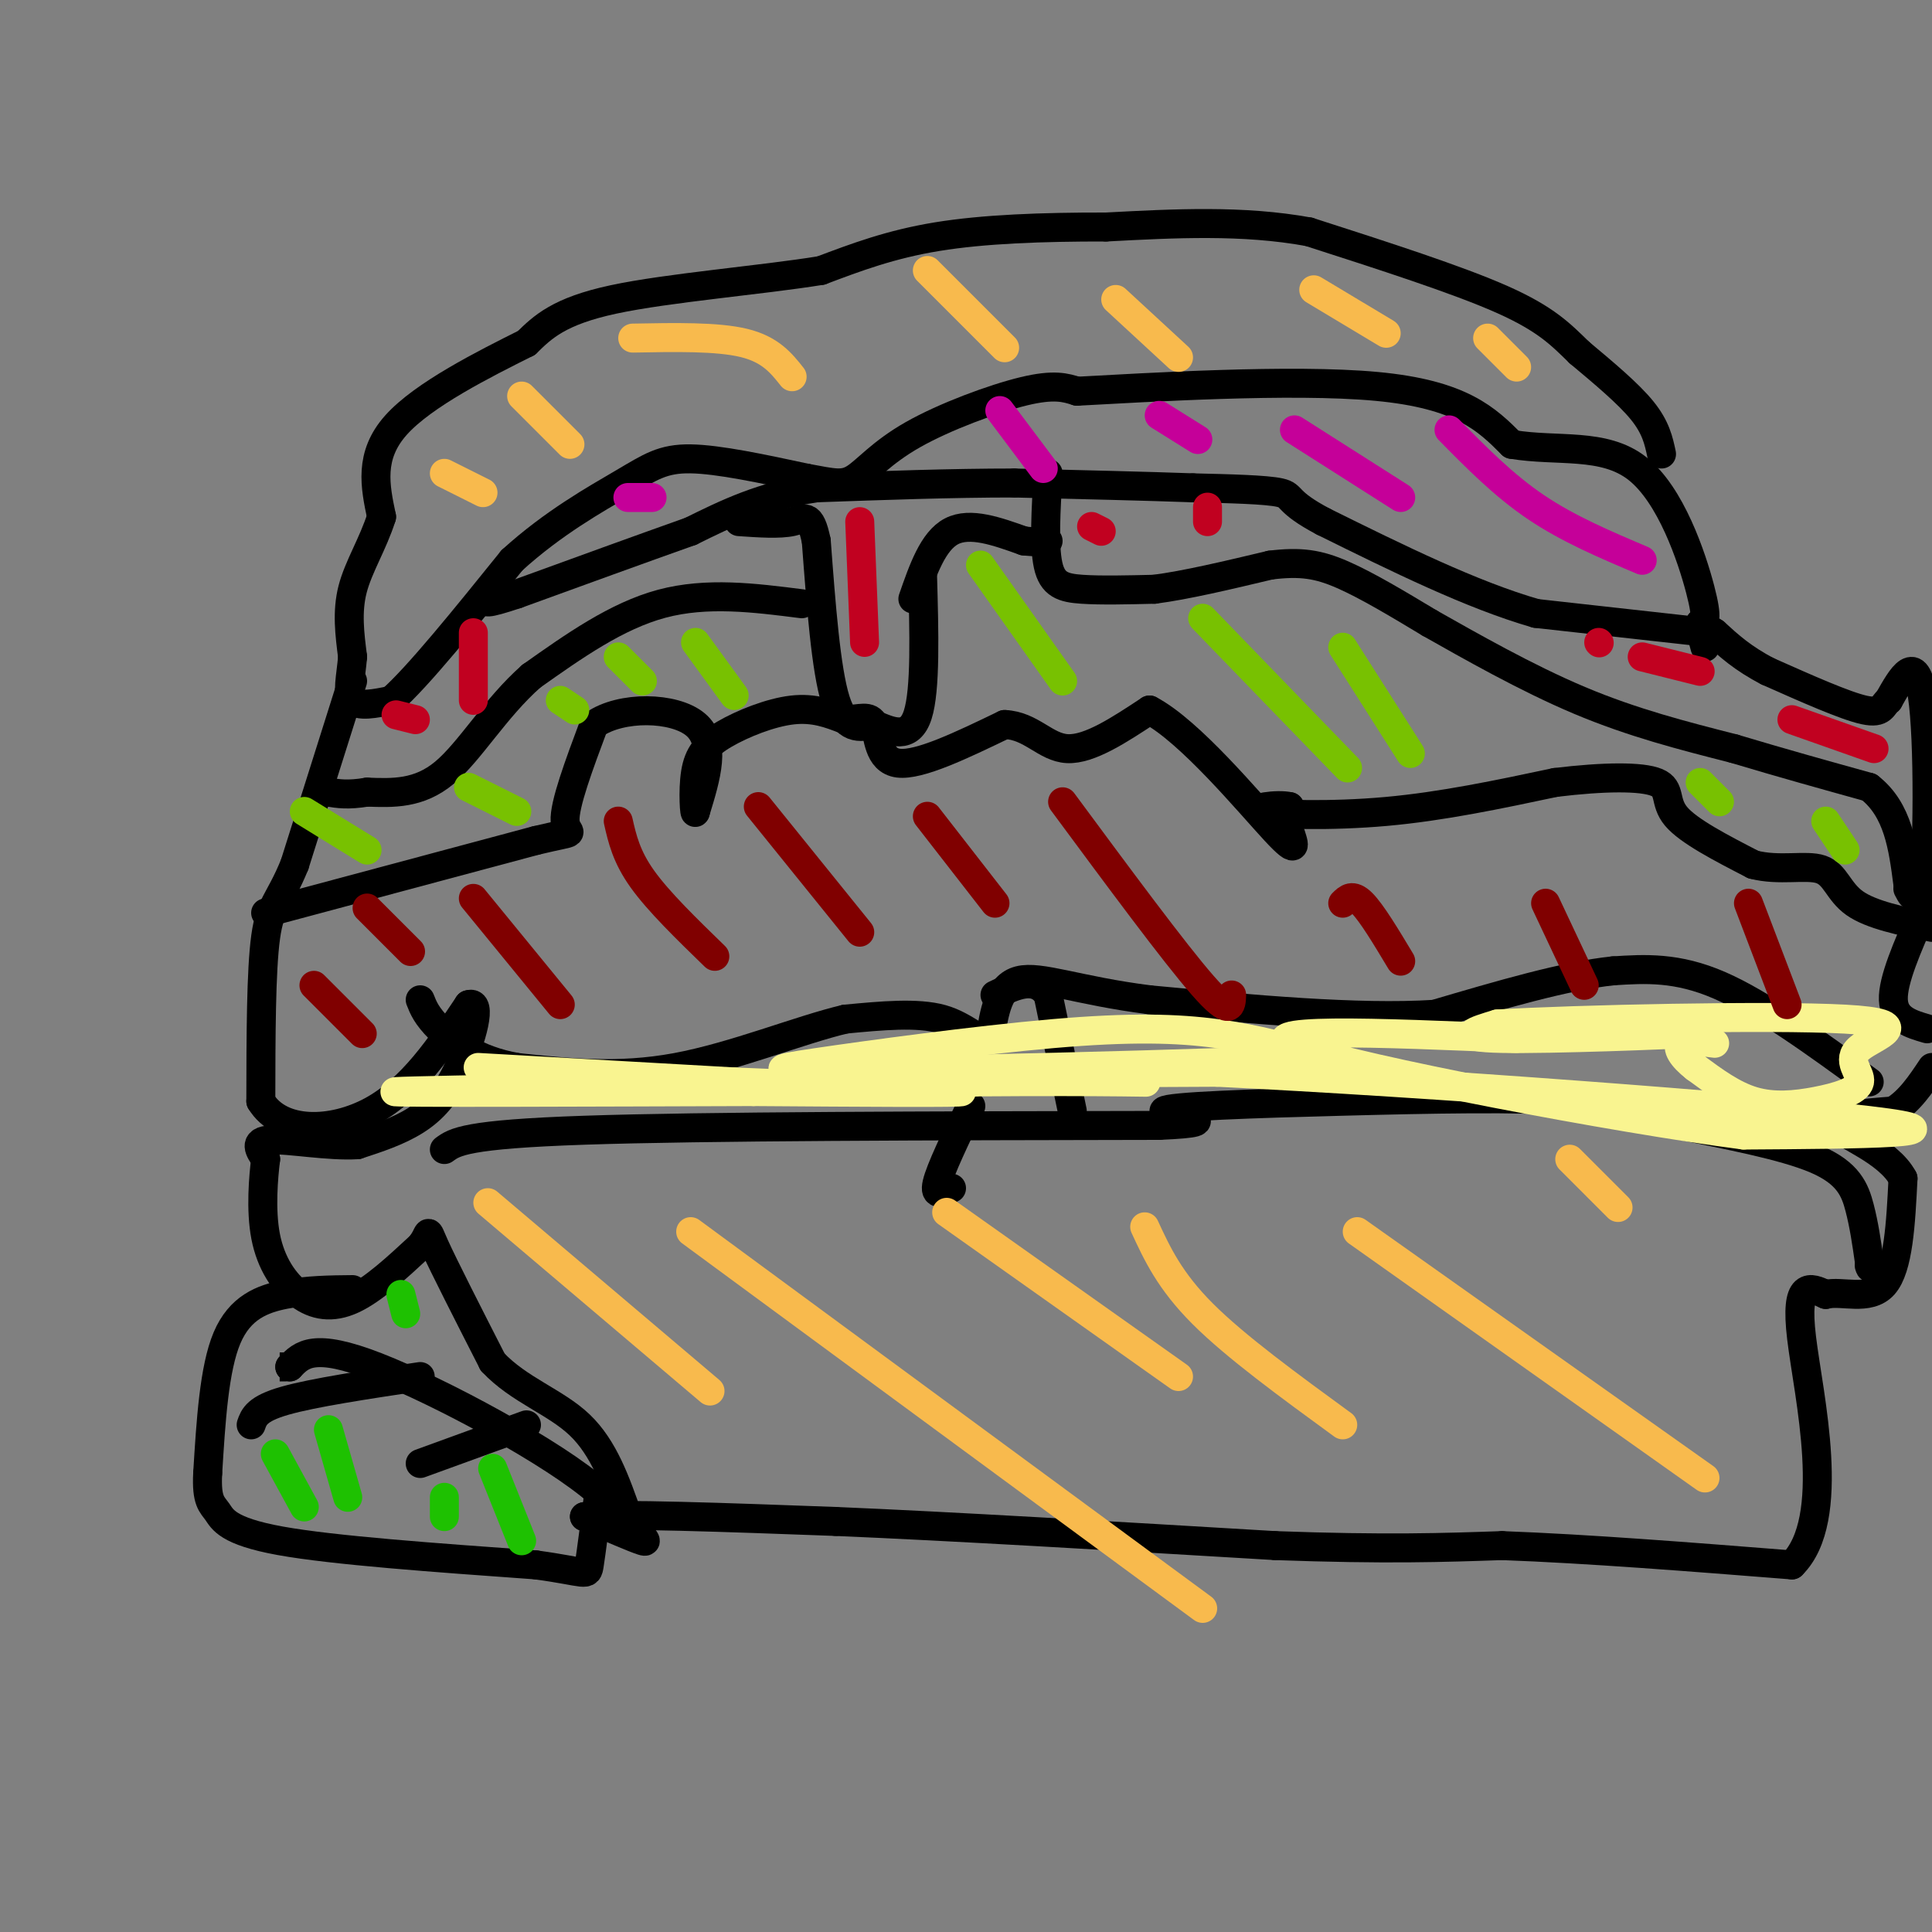 <svg viewBox='0 0 400 400' version='1.1' xmlns='http://www.w3.org/2000/svg' xmlns:xlink='http://www.w3.org/1999/xlink'><rect x="0" y="0" width="400" height="400" fill="#808080" stroke="none"/><g fill='none' stroke='#000000' stroke-width='6' stroke-linecap='round' stroke-linejoin='round'><path d='M344,94c-0.583,-2.750 -1.167,-5.500 -4,-9c-2.833,-3.500 -7.917,-7.750 -13,-12'/><path d='M327,73c-3.800,-3.689 -6.800,-6.911 -16,-11c-9.200,-4.089 -24.600,-9.044 -40,-14'/><path d='M271,48c-13.667,-2.500 -27.833,-1.750 -42,-1'/><path d='M229,47c-13.244,-0.022 -25.356,0.422 -35,2c-9.644,1.578 -16.822,4.289 -24,7'/><path d='M170,56c-12.489,2.022 -31.711,3.578 -43,6c-11.289,2.422 -14.644,5.711 -18,9'/><path d='M109,71c-8.667,4.333 -21.333,10.667 -27,17c-5.667,6.333 -4.333,12.667 -3,19'/><path d='M79,107c-1.800,5.667 -4.800,10.333 -6,15c-1.200,4.667 -0.600,9.333 0,14'/><path d='M73,136c-0.356,4.178 -1.244,7.622 0,9c1.244,1.378 4.622,0.689 8,0'/><path d='M81,145c5.500,-4.833 15.250,-16.917 25,-29'/><path d='M106,116c8.524,-7.762 17.333,-12.667 23,-16c5.667,-3.333 8.190,-5.095 14,-5c5.810,0.095 14.905,2.048 24,4'/><path d='M167,99c5.582,1.021 7.537,1.573 10,0c2.463,-1.573 5.432,-5.270 12,-9c6.568,-3.730 16.734,-7.494 23,-9c6.266,-1.506 8.633,-0.753 11,0'/><path d='M223,81c14.244,-0.756 44.356,-2.644 62,-1c17.644,1.644 22.822,6.822 28,12'/><path d='M313,92c9.440,1.583 19.042,-0.458 26,5c6.958,5.458 11.274,18.417 13,25c1.726,6.583 0.863,6.792 0,7'/><path d='M352,129c0.167,2.000 0.583,3.500 1,5'/><path d='M354,131c0.000,0.000 -36.000,-4.000 -36,-4'/><path d='M318,127c-13.333,-3.833 -28.667,-11.417 -44,-19'/><path d='M274,108c-8.044,-4.244 -6.156,-5.356 -9,-6c-2.844,-0.644 -10.422,-0.822 -18,-1'/><path d='M247,101c-9.167,-0.333 -23.083,-0.667 -37,-1'/><path d='M210,100c-13.000,0.000 -27.000,0.500 -41,1'/><path d='M169,101c-11.167,1.667 -18.583,5.333 -26,9'/><path d='M143,110c-10.333,3.667 -23.167,8.333 -36,13'/><path d='M107,123c-7.000,2.333 -6.500,1.667 -6,1'/><path d='M73,141c0.000,0.000 -12.000,38.000 -12,38'/><path d='M61,179c-3.156,7.733 -5.044,8.067 -6,15c-0.956,6.933 -0.978,20.467 -1,34'/><path d='M54,228c4.067,6.711 14.733,6.489 23,2c8.267,-4.489 14.133,-13.244 20,-22'/><path d='M97,208c3.036,-1.060 0.625,7.292 -2,13c-2.625,5.708 -5.464,8.774 -9,11c-3.536,2.226 -7.768,3.613 -12,5'/><path d='M74,237c-5.822,0.378 -14.378,-1.178 -18,-1c-3.622,0.178 -2.311,2.089 -1,4'/><path d='M55,240c-0.448,3.566 -1.069,10.482 0,16c1.069,5.518 3.826,9.640 7,12c3.174,2.360 6.764,2.960 11,1c4.236,-1.960 9.118,-6.480 14,-11'/><path d='M87,258c2.311,-2.778 1.089,-4.222 3,0c1.911,4.222 6.956,14.111 12,24'/><path d='M102,282c5.422,5.778 12.978,8.222 18,13c5.022,4.778 7.511,11.889 10,19'/><path d='M130,314c2.756,4.289 4.644,5.511 3,5c-1.644,-0.511 -6.822,-2.756 -12,-5'/><path d='M121,314c6.667,-0.667 29.333,0.167 52,1'/><path d='M173,315c23.833,1.000 57.417,3.000 91,5'/><path d='M264,320c23.000,0.833 35.000,0.417 47,0'/><path d='M311,320c17.833,0.667 38.917,2.333 60,4'/><path d='M371,324c9.556,-9.422 3.444,-34.978 2,-47c-1.444,-12.022 1.778,-10.511 5,-9'/><path d='M378,268c3.267,-0.867 8.933,1.467 12,-2c3.067,-3.467 3.533,-12.733 4,-22'/><path d='M394,244c-3.022,-5.733 -12.578,-9.067 -14,-11c-1.422,-1.933 5.289,-2.467 12,-3'/><path d='M392,230c3.333,-2.000 5.667,-5.500 8,-9'/><path d='M399,213c-3.417,-1.000 -6.833,-2.000 -7,-6c-0.167,-4.000 2.917,-11.000 6,-18'/><path d='M398,189c1.244,-12.844 1.356,-35.956 0,-45c-1.356,-9.044 -4.178,-4.022 -7,1'/><path d='M391,145c-1.311,0.956 -1.089,2.844 -5,2c-3.911,-0.844 -11.956,-4.422 -20,-8'/><path d='M366,139c-5.167,-2.667 -8.083,-5.333 -11,-8'/><path d='M355,131c-2.000,-1.333 -1.500,-0.667 -1,0'/><path d='M73,267c-4.667,0.044 -9.333,0.089 -14,1c-4.667,0.911 -9.333,2.689 -12,9c-2.667,6.311 -3.333,17.156 -4,28'/><path d='M43,305c-0.310,5.845 0.917,6.458 2,8c1.083,1.542 2.024,4.012 13,6c10.976,1.988 31.988,3.494 53,5'/><path d='M111,324c10.600,1.444 10.600,2.556 11,0c0.400,-2.556 1.200,-8.778 2,-15'/><path d='M124,309c-9.111,-8.111 -32.889,-20.889 -46,-26c-13.111,-5.111 -15.556,-2.556 -18,0'/><path d='M60,283c-3.167,0.000 -2.083,0.000 -1,0'/><path d='M87,285c-11.083,1.667 -22.167,3.333 -28,5c-5.833,1.667 -6.417,3.333 -7,5'/><path d='M109,295c0.000,0.000 -22.000,8.000 -22,8'/><path d='M191,119c0.333,11.917 0.667,23.833 -1,29c-1.667,5.167 -5.333,3.583 -9,2'/><path d='M181,150c-3.000,0.667 -6.000,1.333 -8,-5c-2.000,-6.333 -3.000,-19.667 -4,-33'/><path d='M169,112c-1.244,-6.022 -2.356,-4.578 -5,-4c-2.644,0.578 -6.822,0.289 -11,0'/><path d='M189,124c2.083,-6.000 4.167,-12.000 8,-14c3.833,-2.000 9.417,0.000 15,2'/><path d='M212,112c3.333,0.333 4.167,0.167 5,0'/><path d='M217,98c-0.444,7.467 -0.889,14.933 0,19c0.889,4.067 3.111,4.733 7,5c3.889,0.267 9.444,0.133 15,0'/><path d='M239,122c6.500,-0.833 15.250,-2.917 24,-5'/><path d='M263,117c6.267,-0.778 9.933,-0.222 15,2c5.067,2.222 11.533,6.111 18,10'/><path d='M296,129c8.267,4.667 19.933,11.333 31,16c11.067,4.667 21.533,7.333 32,10'/><path d='M359,155c10.000,3.000 19.000,5.500 28,8'/><path d='M387,163c6.000,4.667 7.000,12.333 8,20'/><path d='M395,183c1.333,3.500 0.667,2.250 0,1'/><path d='M166,125c-9.833,-1.250 -19.667,-2.500 -29,0c-9.333,2.500 -18.167,8.750 -27,15'/><path d='M110,140c-7.489,6.600 -12.711,15.600 -18,20c-5.289,4.400 -10.644,4.200 -16,4'/><path d='M76,164c-4.000,0.667 -6.000,0.333 -8,0'/><path d='M55,189c0.000,0.000 56.000,-15.000 56,-15'/><path d='M111,174c9.778,-2.333 6.222,-0.667 6,-4c-0.222,-3.333 2.889,-11.667 6,-20'/><path d='M123,150c5.600,-3.911 16.600,-3.689 21,0c4.400,3.689 2.200,10.844 0,18'/><path d='M144,168c-0.175,1.372 -0.614,-4.199 0,-8c0.614,-3.801 2.281,-5.831 6,-8c3.719,-2.169 9.491,-4.477 14,-5c4.509,-0.523 7.754,0.738 11,2'/><path d='M175,149c3.024,-0.036 5.083,-1.125 6,1c0.917,2.125 0.690,7.464 5,8c4.310,0.536 13.155,-3.732 22,-8'/><path d='M208,150c5.556,0.222 8.444,4.778 13,5c4.556,0.222 10.778,-3.889 17,-8'/><path d='M238,147c8.333,4.357 20.667,19.250 26,25c5.333,5.750 3.667,2.357 3,0c-0.667,-2.357 -0.333,-3.679 0,-5'/><path d='M267,167c-2.488,-0.619 -8.708,0.333 -6,1c2.708,0.667 14.345,1.048 26,0c11.655,-1.048 23.327,-3.524 35,-6'/><path d='M322,162c10.119,-1.226 17.917,-1.292 21,0c3.083,1.292 1.452,3.940 4,7c2.548,3.060 9.274,6.530 16,10'/><path d='M363,179c5.417,1.417 10.958,-0.042 14,1c3.042,1.042 3.583,4.583 7,7c3.417,2.417 9.708,3.708 16,5'/><path d='M387,224c-11.083,-8.083 -22.167,-16.167 -31,-20c-8.833,-3.833 -15.417,-3.417 -22,-3'/><path d='M334,201c-9.833,1.000 -23.417,5.000 -37,9'/><path d='M297,210c-16.000,1.000 -37.500,-1.000 -59,-3'/><path d='M238,207c-14.911,-1.889 -22.689,-5.111 -27,-4c-4.311,1.111 -5.156,6.556 -6,12'/><path d='M205,215c-2.267,0.978 -4.933,-2.578 -10,-4c-5.067,-1.422 -12.533,-0.711 -20,0'/><path d='M175,211c-9.422,2.222 -22.978,7.778 -35,10c-12.022,2.222 -22.511,1.111 -33,0'/><path d='M107,221c-8.511,-1.511 -13.289,-5.289 -16,-8c-2.711,-2.711 -3.356,-4.356 -4,-6'/><path d='M201,229c-3.167,6.583 -6.333,13.167 -7,16c-0.667,2.833 1.167,1.917 3,1'/><path d='M222,230c0.000,0.000 -5.000,-24.000 -5,-24'/><path d='M217,206c-2.667,-4.000 -6.833,-2.000 -11,0'/><path d='M92,238c2.167,-1.583 4.333,-3.167 29,-4c24.667,-0.833 71.833,-0.917 119,-1'/><path d='M240,233c17.089,-0.729 0.313,-2.051 1,-3c0.687,-0.949 18.839,-1.525 37,-2c18.161,-0.475 36.332,-0.850 48,0c11.668,0.850 16.834,2.925 22,5'/><path d='M348,233c9.226,1.893 21.292,4.125 28,7c6.708,2.875 8.060,6.393 9,10c0.940,3.607 1.470,7.304 2,11'/><path d='M387,261c0.333,2.000 0.167,1.500 0,1'/></g>
<g fill='none' stroke='#F9F490' stroke-width='6' stroke-linecap='round' stroke-linejoin='round'><path d='M99,221c0.000,0.000 53.000,3.000 53,3'/><path d='M152,224c20.600,0.911 45.600,1.689 47,2c1.400,0.311 -20.800,0.156 -43,0'/><path d='M156,226c-28.467,0.089 -78.133,0.311 -74,0c4.133,-0.311 62.067,-1.156 120,-2'/><path d='M202,224c28.756,-0.222 40.644,0.222 33,0c-7.644,-0.222 -34.822,-1.111 -62,-2'/><path d='M173,222c-12.995,-0.415 -14.483,-0.451 -4,-2c10.483,-1.549 32.938,-4.609 49,-6c16.062,-1.391 25.732,-1.112 34,0c8.268,1.112 15.134,3.056 22,5'/><path d='M274,219c-21.467,1.444 -86.133,2.556 -97,3c-10.867,0.444 32.067,0.222 75,0'/><path d='M252,222c42.822,2.089 112.378,7.311 135,10c22.622,2.689 -1.689,2.844 -26,3'/><path d='M361,235c-26.489,-3.444 -79.711,-13.556 -92,-18c-12.289,-4.444 16.356,-3.222 45,-2'/><path d='M314,215c17.131,-0.631 37.458,-1.208 35,-1c-2.458,0.208 -27.702,1.202 -38,1c-10.298,-0.202 -5.649,-1.601 -1,-3'/><path d='M310,212c15.998,-0.957 56.493,-1.849 72,-1c15.507,0.849 6.025,3.437 3,6c-3.025,2.563 0.406,5.099 0,7c-0.406,1.901 -4.648,3.166 -9,4c-4.352,0.834 -8.815,1.238 -13,0c-4.185,-1.238 -8.093,-4.119 -12,-7'/><path d='M351,221c-2.844,-2.200 -3.956,-4.200 -3,-5c0.956,-0.800 3.978,-0.400 7,0'/></g>
<g fill='none' stroke='#1EC101' stroke-width='6' stroke-linecap='round' stroke-linejoin='round'><path d='M57,301c0.000,0.000 6.000,11.000 6,11'/><path d='M68,296c0.000,0.000 4.000,14.000 4,14'/><path d='M102,304c0.000,0.000 6.000,15.000 6,15'/><path d='M92,310c0.000,0.000 0.000,4.000 0,4'/><path d='M83,268c0.000,0.000 1.000,4.000 1,4'/></g>
<g fill='none' stroke='#800000' stroke-width='6' stroke-linecap='round' stroke-linejoin='round'><path d='M65,204c0.000,0.000 10.000,10.000 10,10'/><path d='M76,188c0.000,0.000 9.000,9.000 9,9'/><path d='M98,186c0.000,0.000 18.000,22.000 18,22'/><path d='M128,170c0.833,3.667 1.667,7.333 5,12c3.333,4.667 9.167,10.333 15,16'/><path d='M157,167c0.000,0.000 21.000,26.000 21,26'/><path d='M192,169c0.000,0.000 14.000,18.000 14,18'/><path d='M220,166c11.583,15.667 23.167,31.333 29,38c5.833,6.667 5.917,4.333 6,2'/><path d='M278,187c1.000,-1.000 2.000,-2.000 4,0c2.000,2.000 5.000,7.000 8,12'/><path d='M320,187c0.000,0.000 8.000,17.000 8,17'/><path d='M362,187c0.000,0.000 8.000,21.000 8,21'/></g>
<g fill='none' stroke='#F8BA4D' stroke-width='6' stroke-linecap='round' stroke-linejoin='round'><path d='M101,249c0.000,0.000 46.000,39.000 46,39'/><path d='M143,255c0.000,0.000 106.000,78.000 106,78'/><path d='M196,251c0.000,0.000 48.000,34.000 48,34'/><path d='M237,254c2.583,5.583 5.167,11.167 12,18c6.833,6.833 17.917,14.917 29,23'/><path d='M281,255c0.000,0.000 72.000,51.000 72,51'/><path d='M325,240c0.000,0.000 10.000,10.000 10,10'/><path d='M92,98c0.000,0.000 8.000,4.000 8,4'/><path d='M108,82c0.000,0.000 10.000,10.000 10,10'/><path d='M131,70c8.750,-0.167 17.500,-0.333 23,1c5.500,1.333 7.750,4.167 10,7'/><path d='M192,56c0.000,0.000 16.000,16.000 16,16'/><path d='M231,62c0.000,0.000 13.000,12.000 13,12'/><path d='M272,60c0.000,0.000 15.000,9.000 15,9'/><path d='M308,70c0.000,0.000 6.000,6.000 6,6'/></g>
<g fill='none' stroke='#C50099' stroke-width='6' stroke-linecap='round' stroke-linejoin='round'><path d='M130,103c0.000,0.000 5.000,0.000 5,0'/><path d='M207,85c0.000,0.000 9.000,12.000 9,12'/><path d='M240,86c0.000,0.000 8.000,5.000 8,5'/><path d='M268,89c0.000,0.000 22.000,14.000 22,14'/><path d='M300,89c5.667,5.750 11.333,11.500 18,16c6.667,4.500 14.333,7.750 22,11'/></g>
<g fill='none' stroke='#78C101' stroke-width='6' stroke-linecap='round' stroke-linejoin='round'><path d='M63,168c0.000,0.000 13.000,8.000 13,8'/><path d='M97,163c0.000,0.000 10.000,5.000 10,5'/><path d='M116,145c0.000,0.000 3.000,2.000 3,2'/><path d='M128,136c0.000,0.000 5.000,5.000 5,5'/><path d='M144,133c0.000,0.000 8.000,11.000 8,11'/><path d='M203,117c0.000,0.000 17.000,24.000 17,24'/><path d='M249,128c0.000,0.000 30.000,31.000 30,31'/><path d='M278,134c0.000,0.000 14.000,22.000 14,22'/><path d='M352,162c0.000,0.000 4.000,4.000 4,4'/><path d='M378,170c0.000,0.000 4.000,6.000 4,6'/></g>
<g fill='none' stroke='#C10120' stroke-width='6' stroke-linecap='round' stroke-linejoin='round'><path d='M82,148c0.000,0.000 4.000,1.000 4,1'/><path d='M98,131c0.000,0.000 0.000,14.000 0,14'/><path d='M178,108c0.000,0.000 1.000,25.000 1,25'/><path d='M226,109c0.000,0.000 2.000,1.000 2,1'/><path d='M250,105c0.000,0.000 0.000,3.000 0,3'/><path d='M331,133c0.000,0.000 0.100,0.100 0.1,0.1'/><path d='M340,136c0.000,0.000 12.000,3.000 12,3'/><path d='M371,149c0.000,0.000 17.000,6.000 17,6'/></g>
</svg>